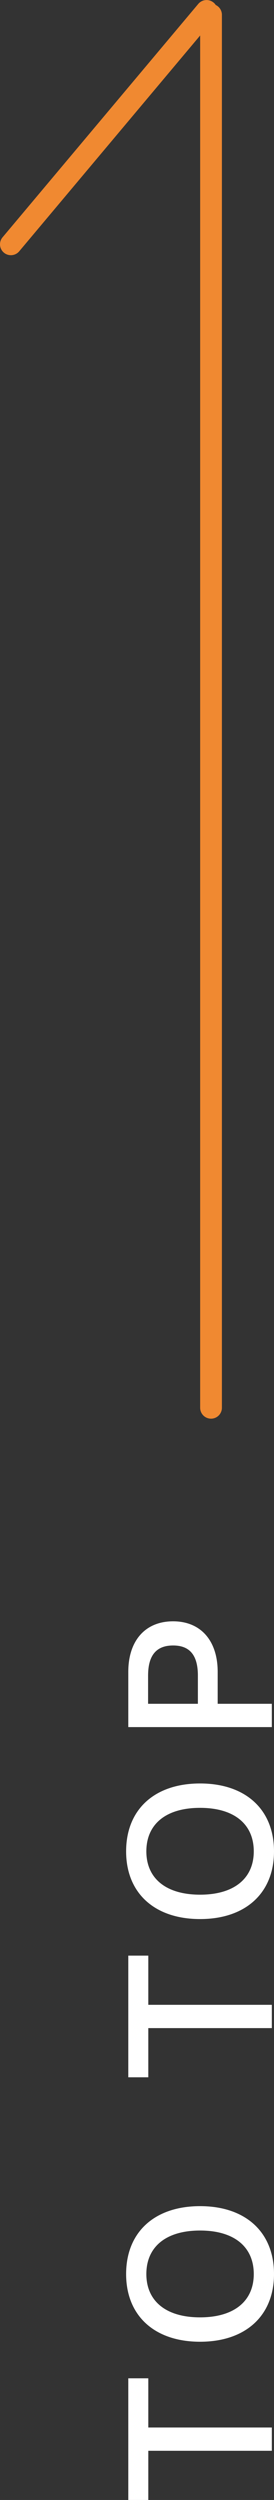 <svg xmlns="http://www.w3.org/2000/svg" width="25.199" height="229.722" viewBox="0 0 25.199 229.722"><rect x="0" y="0" width="25.199" height="229.722" fill="#333333" stroke="none"/><g transform="translate(-1707.001 -2512)"><path d="M.767,222.127h0a1,1,0,0,1-.2-.225A1,1,0,0,1,0,221V93a1,1,0,1,1,2,0V219.1l16.641-19.832a1,1,0,0,1,1.409-.123h0a1,1,0,0,1,.123,1.409L2.175,222a1,1,0,0,1-1.409.123Z" transform="translate(1727.409 2734.361) rotate(180)" fill="#f08931"/><path d="M11.78,5.8H.6V7.64H5.12V19H7.26V7.64h4.52Zm9.58-.2c-3.82,0-6.22,2.6-6.22,6.8s2.4,6.8,6.22,6.8c3.84,0,6.24-2.6,6.24-6.8S25.2,5.6,21.36,5.6Zm0,1.86c2.5,0,4,1.8,4,4.94s-1.5,4.94-4,4.94c-2.48,0-3.98-1.8-3.98-4.94S18.88,7.46,21.36,7.46ZM50.62,5.8H39.44V7.64h4.52V19H46.1V7.64h4.52Zm9.58-.2c-3.82,0-6.22,2.6-6.22,6.8s2.4,6.8,6.22,6.8c3.84,0,6.24-2.6,6.24-6.8S64.04,5.6,60.2,5.6Zm0,1.86c2.5,0,4,1.8,4,4.94s-1.5,4.94-4,4.94c-2.48,0-3.98-1.8-3.98-4.94S57.72,7.46,60.2,7.46ZM76.7,5.8H71.62V19h2.14V14.02H76.7c2.84,0,4.64-1.54,4.64-4.1C81.34,7.34,79.54,5.8,76.7,5.8Zm-.34,6.4h-2.6V7.62h2.6c1.9,0,2.76.8,2.76,2.3S78.26,12.2,76.36,12.2Z" transform="translate(1713 2742.322) rotate(-90)" fill="#fff"/></g></svg>